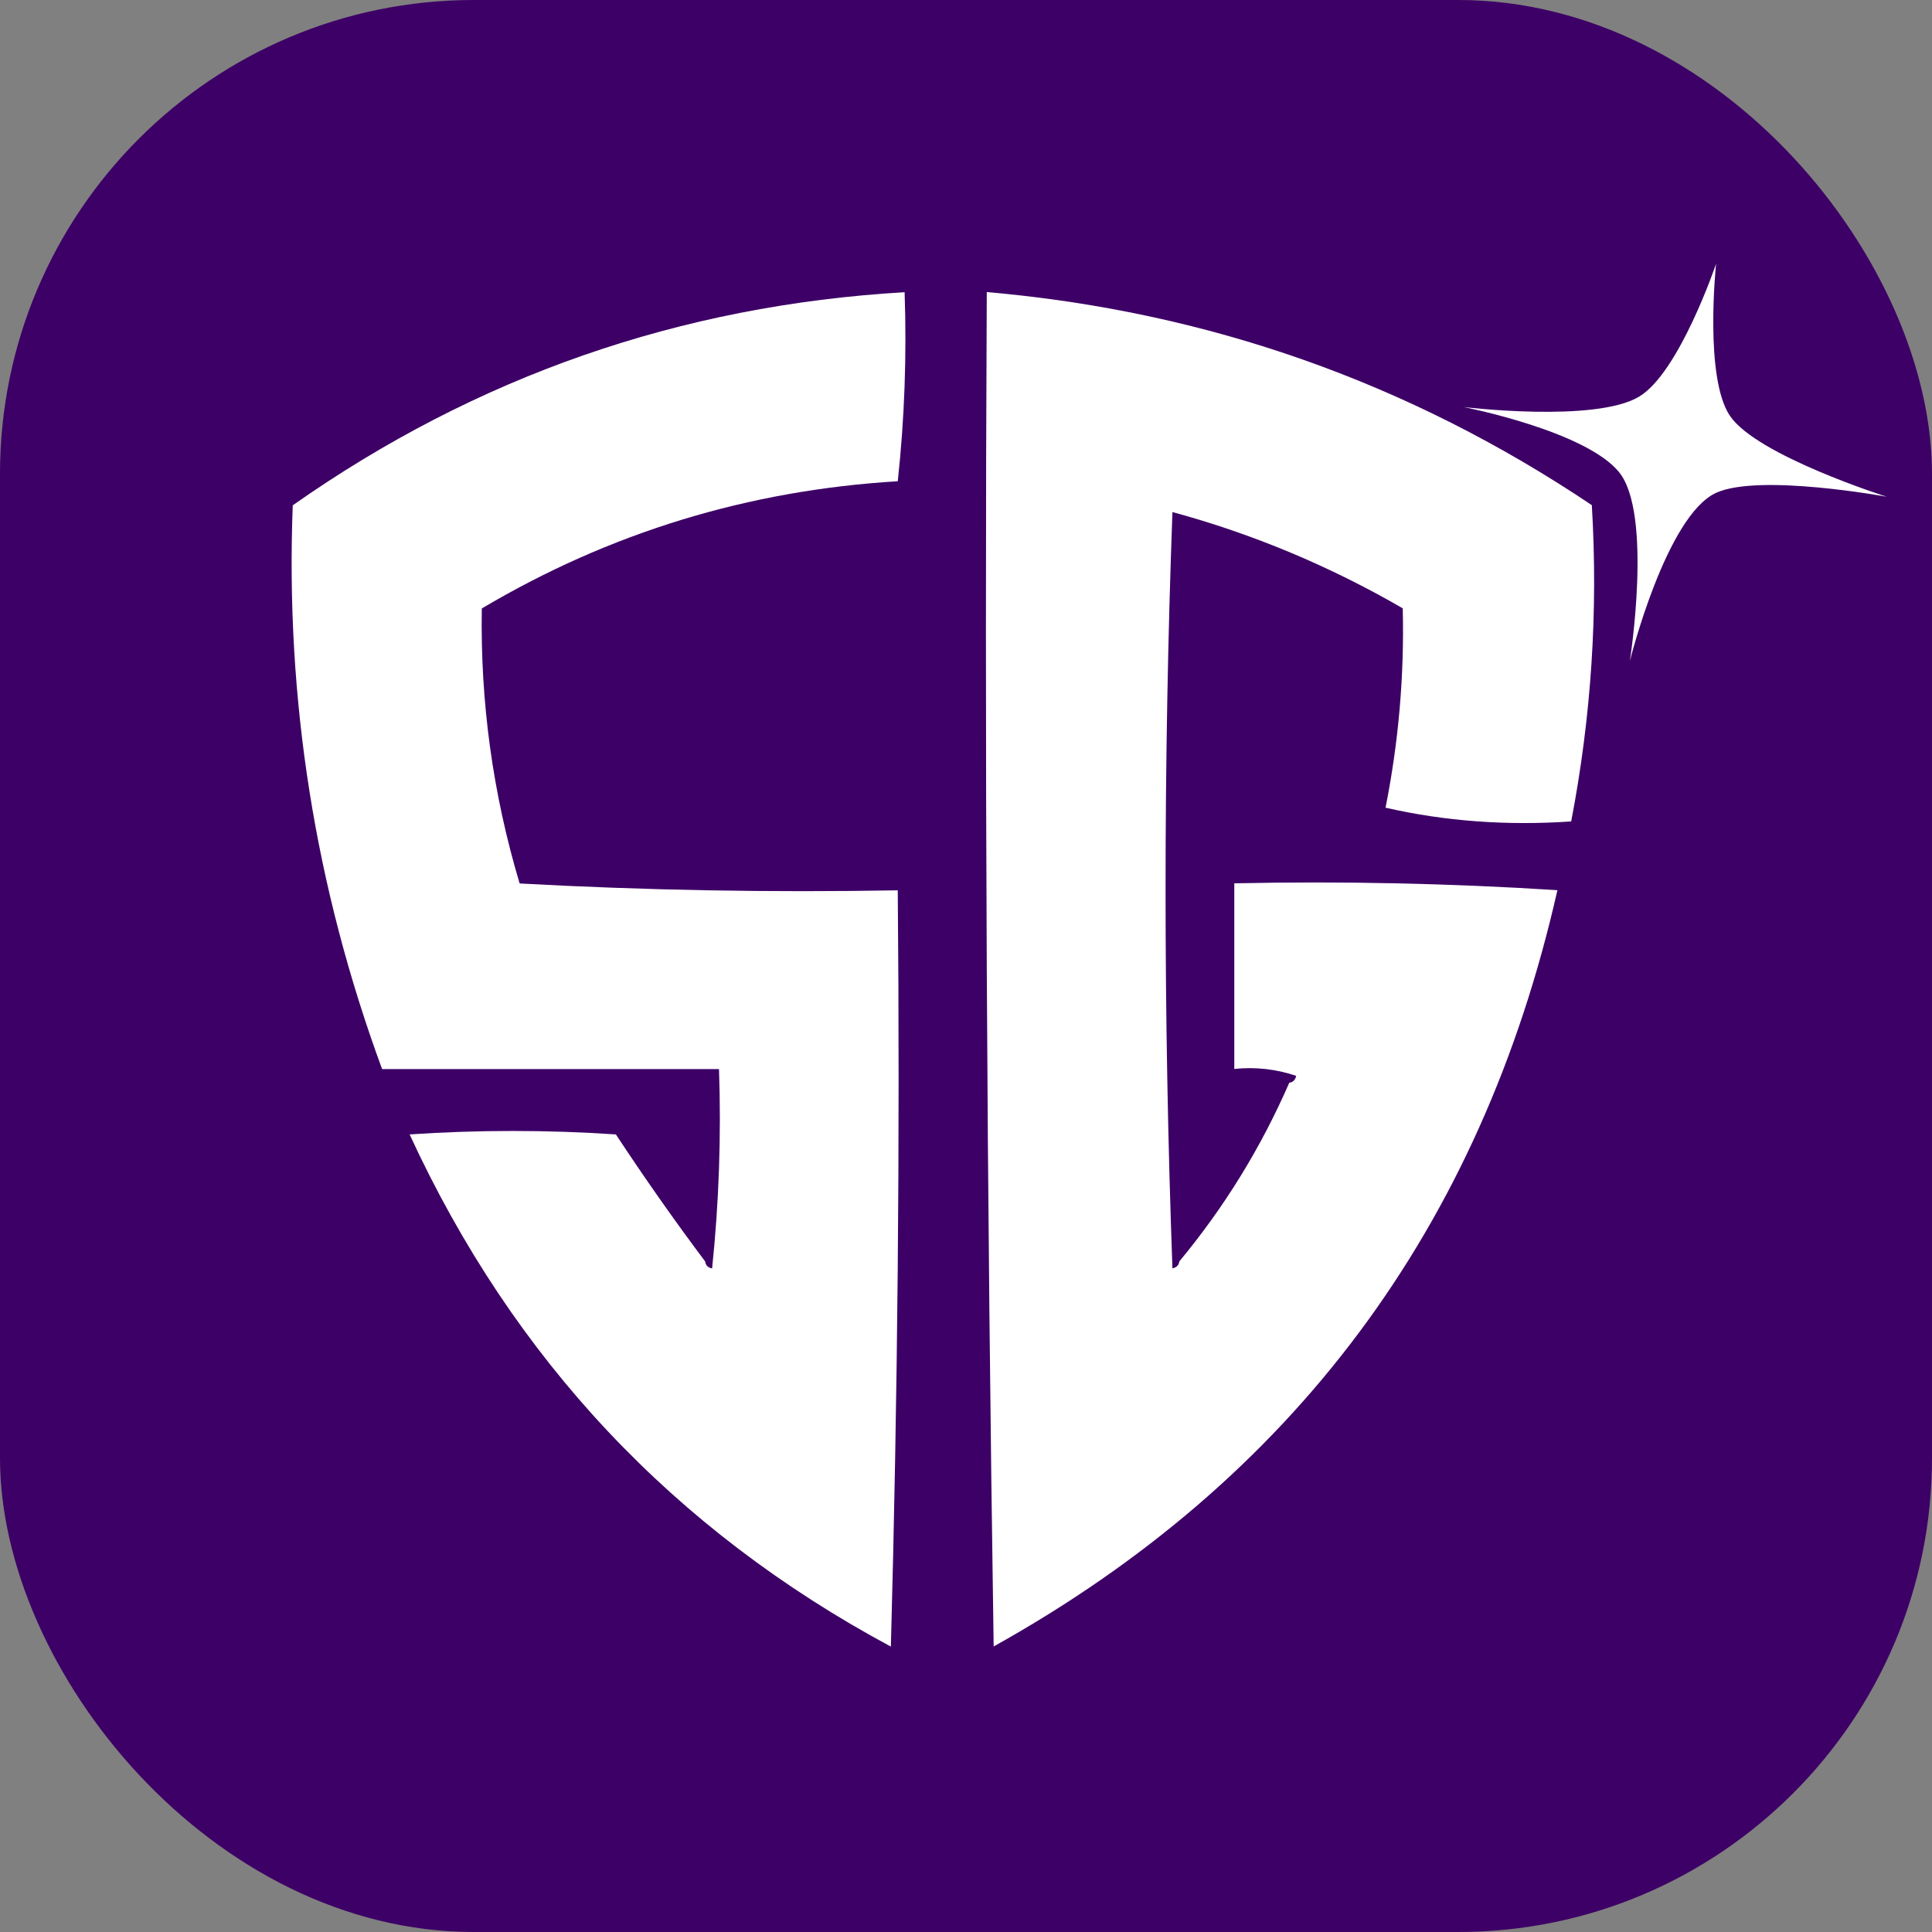<svg width="53" height="53" viewBox="0 0 53 53" fill="none" xmlns="http://www.w3.org/2000/svg">
<rect x="0" y="0" width="53" height="53" fill="#808080" stroke="none"/>
<rect width="53" height="53" rx="13" fill="#3D0066"/>
<path d="M47.46 11.412C48.205 12.504 51.759 13.627 51.759 13.627C51.759 13.627 48.281 12.985 47.088 13.515C45.708 14.129 44.711 18.135 44.711 18.135C44.711 18.135 45.347 14.086 44.412 12.948C43.483 11.816 40.151 11.166 40.151 11.166C40.151 11.166 43.751 11.603 44.962 10.883C46.068 10.225 47.077 7.236 47.077 7.236C47.077 7.236 46.744 10.363 47.46 11.412Z" fill="white"/>
<path fill-rule="evenodd" clip-rule="evenodd" d="M14.255 24.236C17.679 24.424 21.137 24.486 24.628 24.424C24.69 31.372 24.627 38.288 24.439 45.171C18.481 41.971 14.08 37.288 11.237 31.12C13.123 30.994 15.009 30.994 16.895 31.12C17.68 32.312 18.497 33.475 19.347 34.609C19.358 34.711 19.421 34.774 19.535 34.797C19.724 32.979 19.787 31.156 19.724 29.328C16.643 29.328 13.563 29.328 10.482 29.328C8.644 24.333 7.827 19.178 8.031 13.862C13.067 10.324 18.662 8.375 24.816 8.016C24.876 9.76 24.814 11.489 24.628 13.202C20.528 13.448 16.725 14.611 13.217 16.692C13.174 19.259 13.519 21.774 14.255 24.236Z" fill="white"/>
<path fill-rule="evenodd" clip-rule="evenodd" d="M27.07 8.012C33.115 8.539 38.648 10.488 43.668 13.858C43.843 16.77 43.654 19.662 43.102 22.534C41.33 22.655 39.632 22.529 38.009 22.157C38.369 20.349 38.526 18.526 38.481 16.688C36.482 15.53 34.376 14.649 32.163 14.047C31.912 20.931 31.912 27.847 32.163 34.794C32.277 34.77 32.34 34.707 32.351 34.605C33.587 33.117 34.593 31.482 35.369 29.701C35.471 29.69 35.534 29.627 35.557 29.513C35.005 29.327 34.44 29.264 33.86 29.324C33.86 27.627 33.86 25.929 33.86 24.232C36.818 24.169 39.773 24.232 42.724 24.42C40.633 33.672 35.477 40.587 27.259 45.167C27.07 32.814 27.008 20.428 27.07 8.012Z" fill="white"/>
</svg>
